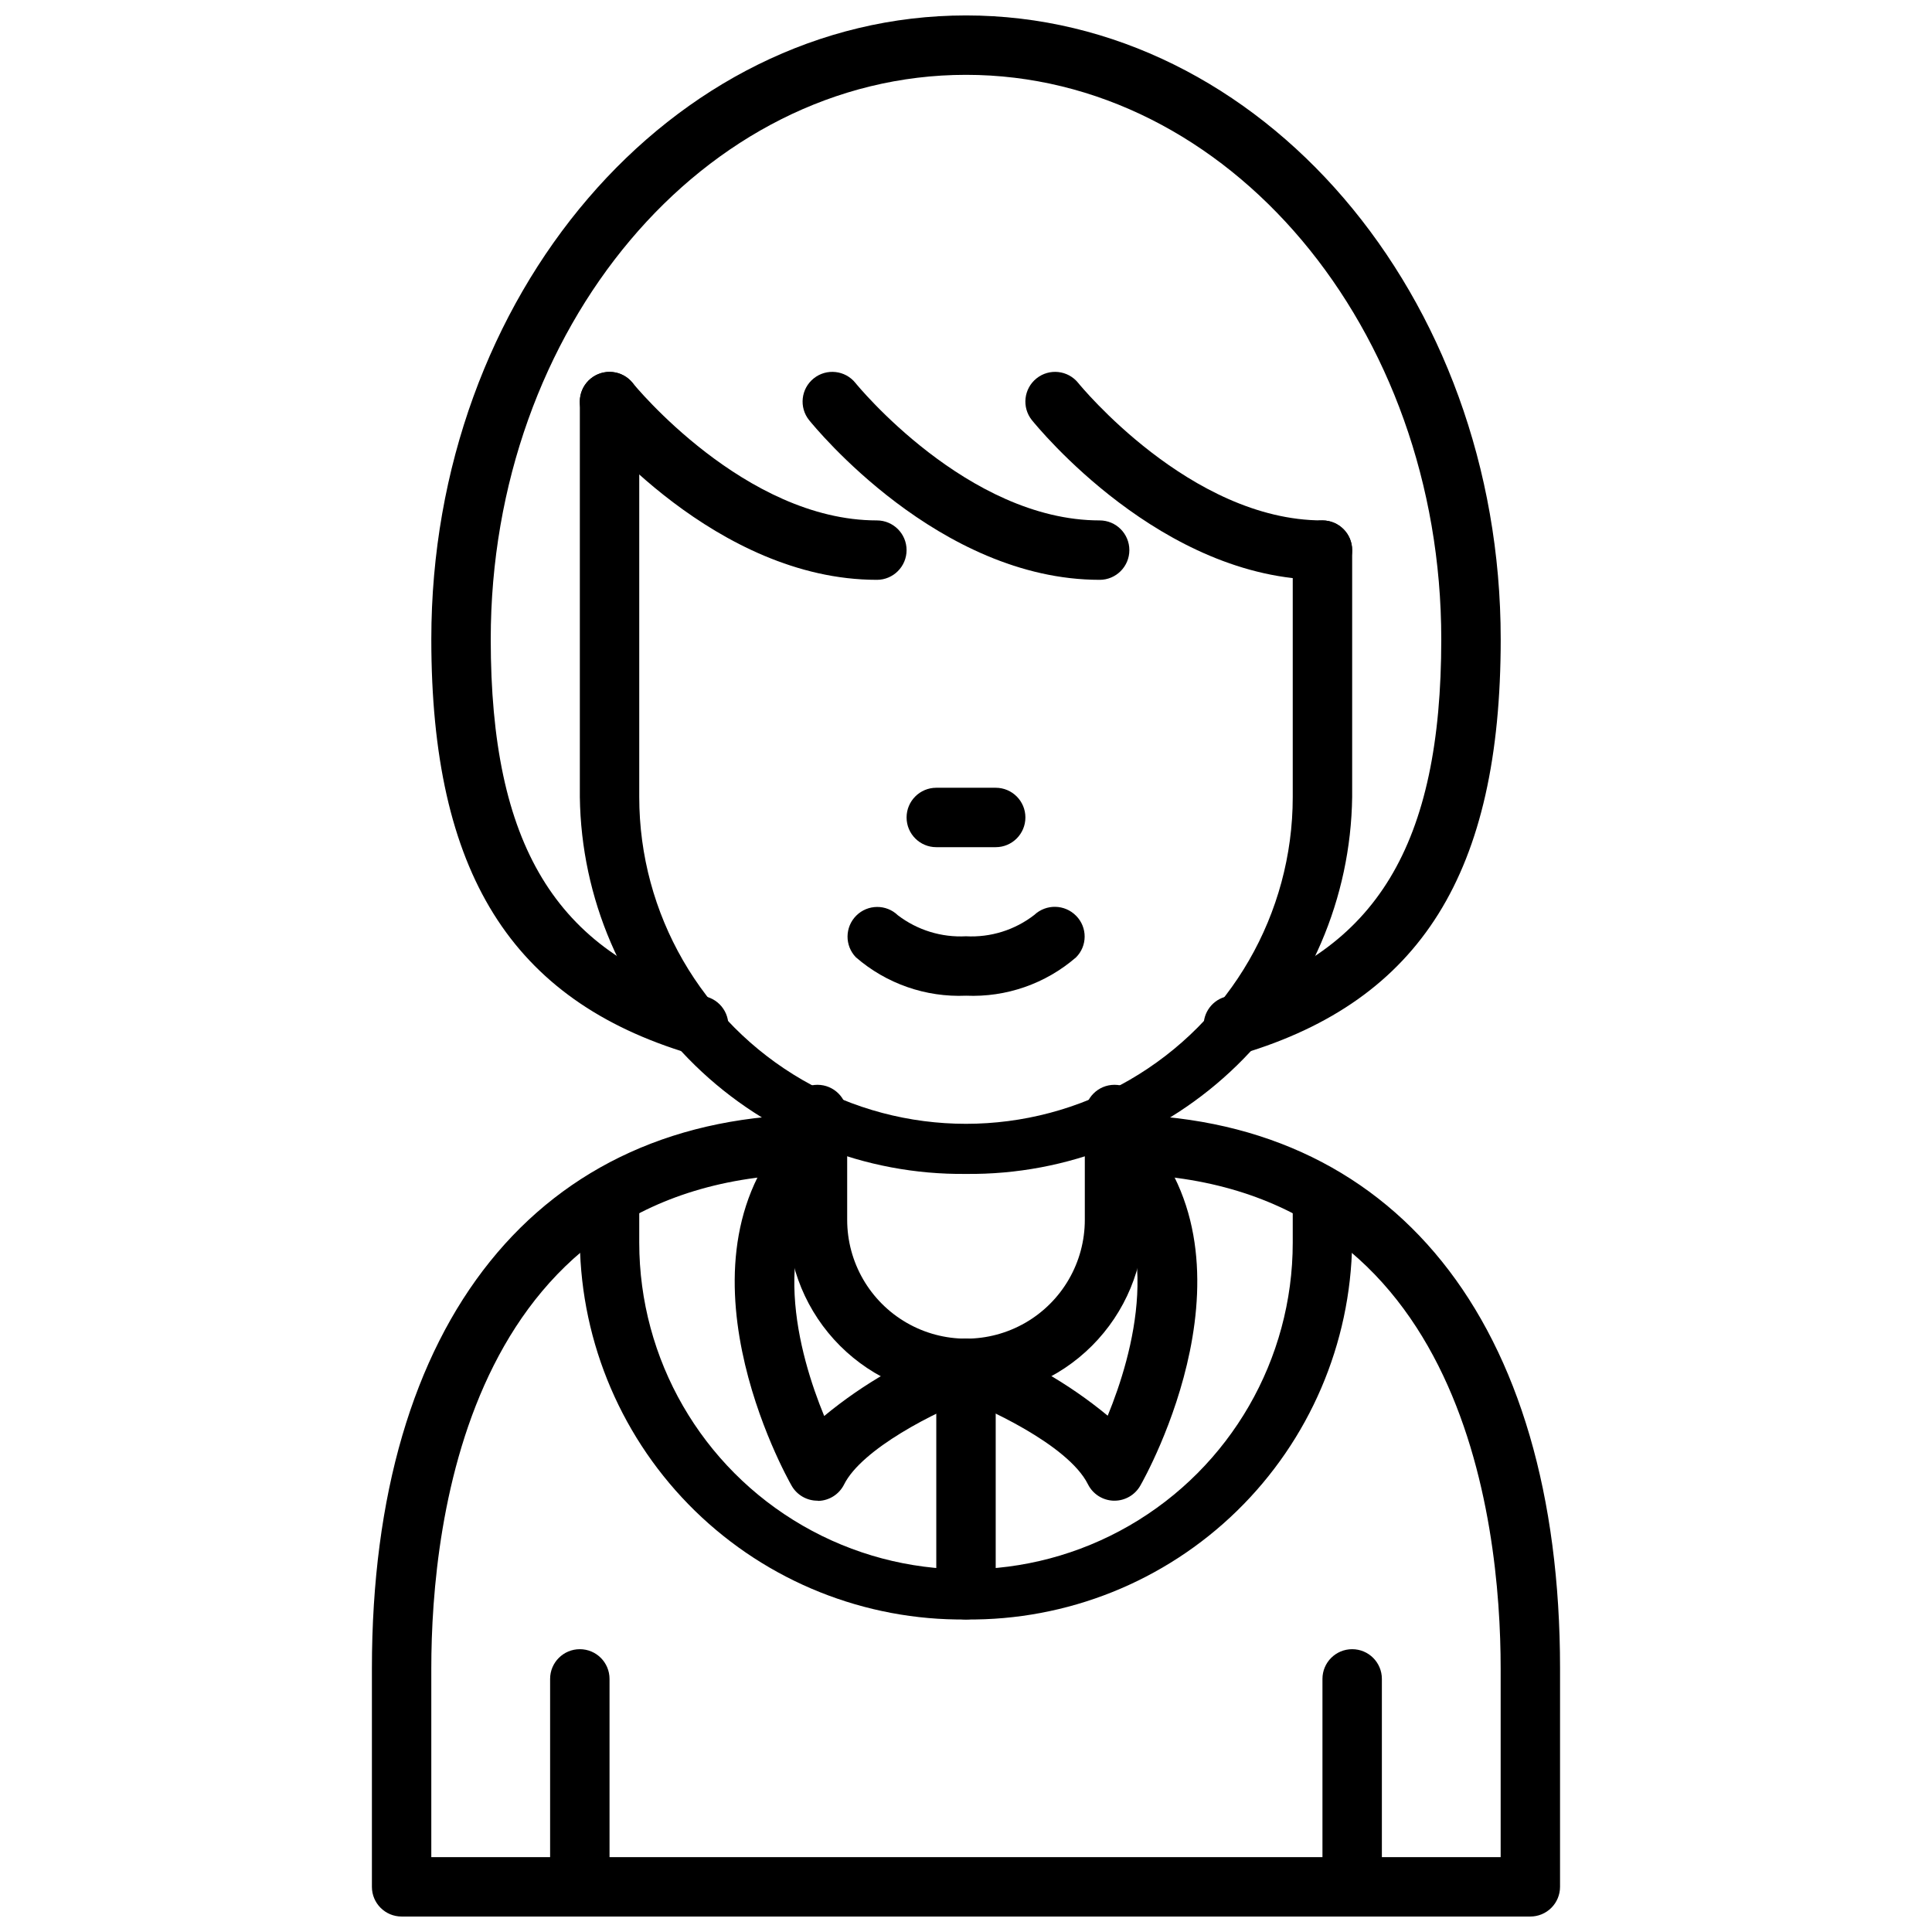 <?xml version="1.0" encoding="UTF-8"?>
<!-- Uploaded to: ICON Repo, www.iconrepo.com, Generator: ICON Repo Mixer Tools -->
<svg width="800px" height="800px" version="1.1" viewBox="144 144 512 512" xmlns="http://www.w3.org/2000/svg">
 <defs>
  <clipPath id="d">
   <path d="m242 439h316v212.9h-316z"/>
  </clipPath>
  <clipPath id="c">
   <path d="m258 148.09h284v275.91h-284z"/>
  </clipPath>
  <clipPath id="b">
   <path d="m289 581h17v70.902h-17z"/>
  </clipPath>
  <clipPath id="a">
   <path d="m494 581h17v70.902h-17z"/>
  </clipPath>
 </defs>
 <g clip-path="url(#d)">
  <path d="m549.57 651.9h-299.14c-4.348 0-7.871-3.523-7.871-7.871v-57.859c0-91.93 44.137-146.81 118.08-146.81 4.348 0 7.875 3.523 7.875 7.871 0 4.348-3.527 7.871-7.875 7.871-92.359 0-102.34 91.672-102.34 131.07v49.988h283.39v-49.988c0-39.359-9.973-131.07-102.34-131.07-4.348 0-7.871-3.523-7.871-7.871 0-4.348 3.523-7.871 7.871-7.871 73.941 0 118.08 54.883 118.08 146.81l-0.004 57.859c0 2.086-0.828 4.09-2.305 5.566-1.477 1.477-3.477 2.305-5.566 2.305z"/>
 </g>
 <path d="m400 455.1c-26.805 0.293-52.633-10.059-71.816-28.777-19.184-18.723-30.16-44.289-30.52-71.094v-104.8c0-4.348 3.523-7.871 7.871-7.871s7.871 3.523 7.871 7.871v104.8c0 30.938 16.504 59.523 43.297 74.992 26.789 15.469 59.801 15.469 86.59 0 26.793-15.469 43.297-44.055 43.297-74.992v-65.441c0-4.348 3.523-7.871 7.871-7.871 4.348 0 7.875 3.523 7.875 7.871v65.441c-0.363 26.805-11.34 52.371-30.523 71.094-19.184 18.719-45.008 29.07-71.812 28.777z"/>
 <path d="m400 573.18c-26.805 0.293-52.633-10.059-71.816-28.781s-30.16-44.289-30.52-71.09v-10.336c0-4.348 3.523-7.875 7.871-7.875s7.871 3.527 7.871 7.875v10.336c0 30.934 16.504 59.52 43.297 74.988 26.789 15.469 59.801 15.469 86.59 0 26.793-15.469 43.297-44.055 43.297-74.988v-10.336c0-4.348 3.523-7.875 7.871-7.875 4.348 0 7.875 3.527 7.875 7.875v10.336c-0.363 26.801-11.34 52.367-30.523 71.09s-45.008 29.074-71.812 28.781z"/>
 <path d="m400 514.5c-12.523-0.012-24.527-4.996-33.383-13.848-8.855-8.855-13.836-20.859-13.852-33.383v-27.914c0-4.348 3.523-7.871 7.871-7.871 4.348 0 7.875 3.523 7.875 7.871v27.914c0 11.25 6 21.645 15.742 27.27 9.742 5.625 21.746 5.625 31.488 0 9.742-5.625 15.746-16.02 15.746-27.27v-27.914c0-4.348 3.523-7.871 7.871-7.871s7.871 3.523 7.871 7.871v27.914c-0.016 12.523-4.996 24.527-13.852 33.383-8.852 8.852-20.859 13.836-33.379 13.848z"/>
 <path d="m376.38 297.66c-42.652 0-75.57-40.59-76.996-42.312-2.719-3.394-2.172-8.352 1.219-11.07 3.394-2.719 8.348-2.172 11.07 1.223 0.289 0.367 29.684 36.414 64.707 36.414 4.348 0 7.871 3.523 7.871 7.871 0 4.348-3.523 7.875-7.871 7.875z"/>
 <path d="m435.42 297.66c-42.652 0-75.57-40.59-76.996-42.312-2.719-3.394-2.172-8.352 1.223-11.07 3.391-2.719 8.348-2.172 11.066 1.223 0.289 0.367 29.684 36.414 64.707 36.414 4.348 0 7.871 3.523 7.871 7.871 0 4.348-3.523 7.875-7.871 7.875z"/>
 <path d="m494.46 297.66c-42.652 0-75.57-40.59-76.996-42.312-2.719-3.394-2.172-8.352 1.223-11.07 3.391-2.719 8.348-2.172 11.066 1.223 0.293 0.367 29.688 36.414 64.707 36.414 4.348 0 7.875 3.523 7.875 7.871 0 4.348-3.527 7.875-7.875 7.875z"/>
 <path d="m407.87 368.51h-15.746c-4.348 0-7.871-3.527-7.871-7.875 0-4.348 3.523-7.871 7.871-7.871h15.746c4.348 0 7.871 3.523 7.871 7.871 0 4.348-3.523 7.875-7.871 7.875z"/>
 <g clip-path="url(#c)">
  <path d="m470.85 423.61c-3.91 0.004-7.227-2.863-7.793-6.731-0.566-3.863 1.789-7.562 5.531-8.684 40.211-12.027 57.363-40.383 57.363-94.793 0-82.477-56.504-149.57-125.95-149.57-69.449 0-125.95 67.094-125.95 149.57 0 54.41 17.152 82.766 57.363 94.793 4.164 1.25 6.531 5.637 5.281 9.801-1.246 4.168-5.637 6.531-9.801 5.285-47.43-14.203-68.59-48.082-68.59-109.88 0-91.148 63.566-165.31 141.7-165.31 78.129 0 141.7 74.164 141.7 165.31 0 61.797-21.152 95.676-68.59 109.88-0.734 0.215-1.492 0.328-2.258 0.328z"/>
 </g>
 <path d="m439.36 541.7h-0.223c-2.902-0.082-5.527-1.754-6.824-4.356-5.273-10.562-27.598-20.617-35.008-23.316-2-0.684-3.641-2.144-4.551-4.051-0.914-1.906-1.02-4.102-0.297-6.09 0.723-1.984 2.215-3.598 4.141-4.473 1.926-0.875 4.121-0.938 6.094-0.176 12.672 4.609 24.465 11.352 34.863 19.938 6.66-16.246 15.422-47.184-3.762-66.375-2.984-3.09-2.941-8 0.098-11.035 3.035-3.039 7.945-3.078 11.035-0.098 35.336 35.328 2.676 93.605 1.266 96.039-1.395 2.461-4.004 3.984-6.832 3.992z"/>
 <path d="m360.64 541.7c-2.816 0.004-5.422-1.496-6.832-3.938-1.41-2.457-34.07-60.734 1.266-96.039h0.004c3.086-2.981 7.996-2.938 11.035 0.098 3.035 3.035 3.078 7.945 0.094 11.035-19.262 19.254-10.461 50.176-3.785 66.402v-0.004c10.406-8.594 22.203-15.348 34.887-19.961 4.059-1.391 8.48 0.727 9.949 4.754 1.465 4.031-0.562 8.492-4.562 10.035-11.02 4.039-30.316 13.934-35.008 23.316v0.004c-1.297 2.598-3.922 4.269-6.824 4.352z"/>
 <path d="m400 573.18c-4.348 0-7.875-3.523-7.875-7.871v-55.105c0-4.348 3.527-7.871 7.875-7.871s7.871 3.523 7.871 7.871v55.105c0 2.086-0.828 4.09-2.305 5.566-1.477 1.477-3.481 2.305-5.566 2.305z"/>
 <g clip-path="url(#b)">
  <path d="m297.66 651.9c-4.348 0-7.875-3.523-7.875-7.871v-55.105c0-4.348 3.527-7.871 7.875-7.871 4.348 0 7.871 3.523 7.871 7.871v55.105c0 2.086-0.832 4.09-2.305 5.566-1.477 1.477-3.481 2.305-5.566 2.305z"/>
 </g>
 <g clip-path="url(#a)">
  <path d="m502.34 651.9c-4.348 0-7.875-3.523-7.875-7.871v-55.105c0-4.348 3.527-7.871 7.875-7.871 4.348 0 7.871 3.523 7.871 7.871v55.105c0 2.086-0.828 4.09-2.305 5.566-1.477 1.477-3.481 2.305-5.566 2.305z"/>
 </g>
 <path d="m400 407.87c-10.672 0.461-21.113-3.18-29.184-10.18-2.984-3.09-2.941-7.996 0.098-11.035 3.035-3.035 7.945-3.078 11.035-0.094 5.164 3.938 11.562 5.91 18.051 5.562 6.519 0.352 12.945-1.656 18.105-5.66 3.141-2.949 8.066-2.844 11.082 0.238 3.023 3.059 3.008 7.984-0.039 11.02-8.066 6.981-18.492 10.613-29.148 10.148z"/>
</svg>